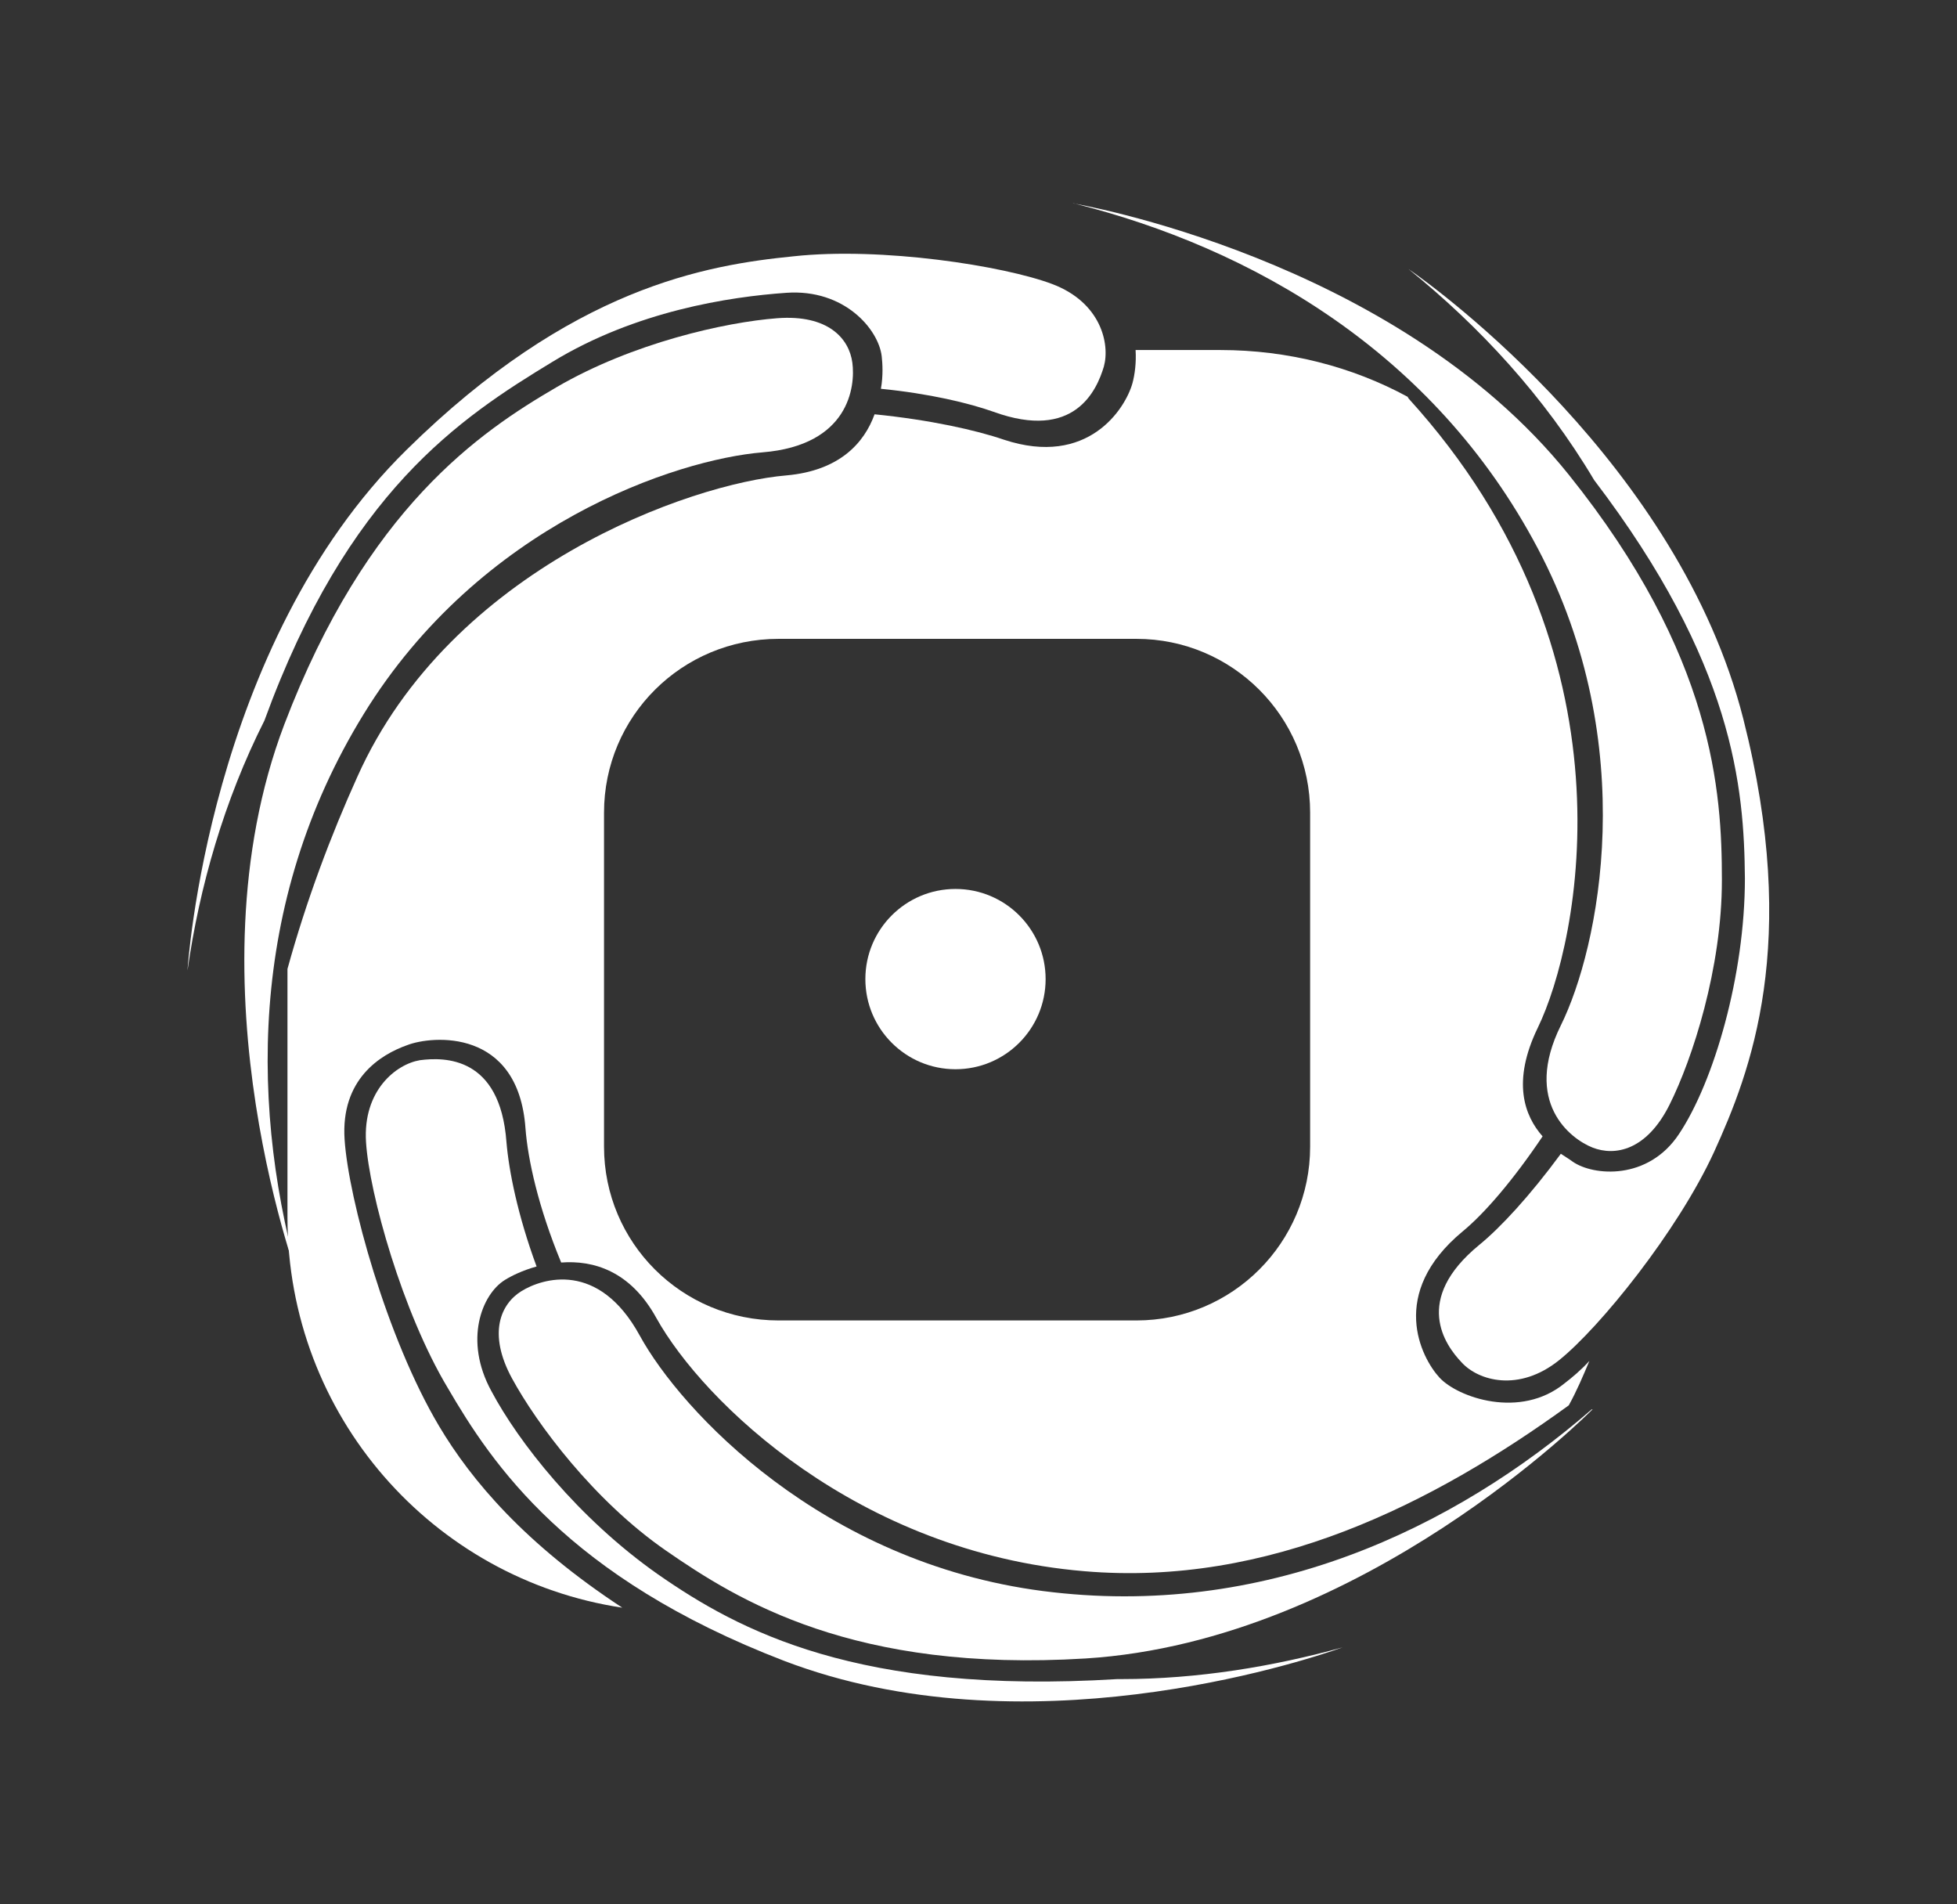 <svg width="37" height="36" viewBox="0 0 37 36" fill="none" xmlns="http://www.w3.org/2000/svg">
<rect x="0" y="0" width="37" height="36" fill="#333333" stroke="none"/>
<g id="&#217;&#133;&#216;&#185;&#216;&#167;&#217;&#133;&#217;&#132;&#216;&#167;&#216;&#170; &#217;&#129;&#219;&#140;&#216;&#178;&#219;&#140;&#218;&#169;&#219;&#140; &#216;&#168;&#217;&#136;&#216;&#177;&#216;&#179; &#218;&#169;&#216;&#167;&#217;&#132;&#216;&#167;" clip-path="url(#clip0_1893_29931)">
<path id="Vector" d="M29.585 26.147C28.745 26.837 27.56 26.417 27.215 26.042C26.87 25.667 26.24 24.452 27.65 23.282C28.07 22.937 28.61 22.307 29.165 21.482C28.82 21.092 28.58 20.447 29.075 19.427C29.855 17.822 31.025 12.362 26.63 7.532C26.63 7.517 26.615 7.517 26.615 7.502C25.565 6.932 24.35 6.617 23.075 6.617H21.47C21.485 6.857 21.455 7.082 21.41 7.247C21.275 7.727 20.57 8.837 18.98 8.312C18.455 8.132 17.585 7.937 16.535 7.832C16.34 8.372 15.875 8.897 14.87 8.987C13.07 9.137 8.525 10.727 6.755 14.687C6.26 15.782 5.795 17.012 5.435 18.317V23.012C5.435 26.762 8.18 29.852 11.765 30.392C9.935 29.192 8.915 27.992 8.3 26.957C7.31 25.292 6.59 22.667 6.515 21.542C6.44 20.402 7.19 19.937 7.7 19.757C8.165 19.577 9.8 19.427 9.935 21.332C9.98 21.917 10.175 22.817 10.61 23.867C11.21 23.822 11.915 24.017 12.41 24.917C13.295 26.507 16.22 29.342 20.495 29.702C23.99 30.002 27.095 28.427 29.66 26.567C29.81 26.297 29.93 26.012 30.05 25.727C29.885 25.907 29.72 26.042 29.585 26.147ZM24.77 21.677C24.77 23.492 23.3 24.962 21.485 24.962H14.72C12.89 24.962 11.42 23.492 11.42 21.677V15.362C11.42 13.547 12.89 12.077 14.72 12.077H21.485C23.3 12.077 24.77 13.547 24.77 15.362V21.677Z" fill="white"/>
<g id="Group">
<path id="Vector_2" d="M20.87 6.93C20.735 7.38 20.315 8.34 18.785 7.785C18.32 7.62 17.57 7.44 16.655 7.35C16.7 7.095 16.685 6.87 16.67 6.735C16.61 6.225 15.965 5.46 14.87 5.535C13.79 5.61 12.02 5.88 10.445 6.84C8.69 7.905 6.575 9.3 5 13.62C4.235 15.135 3.77 16.77 3.545 18.345C3.545 18.345 3.92 12.21 7.685 8.505C10.805 5.43 13.355 5.01 15.005 4.845C16.67 4.665 18.98 5.025 19.895 5.37C20.81 5.715 20.99 6.495 20.87 6.93Z" fill="white"/>
<path id="Vector_3" d="M5.705 24.376C5.705 24.376 3.5 18.631 5.375 13.696C6.935 9.601 9.08 8.161 10.52 7.321C11.96 6.481 13.715 6.091 14.69 6.016C15.665 5.941 16.055 6.406 16.115 6.856C16.175 7.306 16.055 8.416 14.42 8.551C12.785 8.686 9.08 9.916 6.875 13.501C4.67 17.086 4.73 21.046 5.705 24.376Z" fill="white"/>
</g>
<g id="Group_2">
<path id="Vector_4" d="M32.405 21.781C31.715 23.281 30.245 25.096 29.48 25.711C28.715 26.326 27.95 26.101 27.635 25.756C27.32 25.426 26.705 24.571 27.965 23.536C28.37 23.206 28.925 22.606 29.51 21.811C29.6 21.871 29.675 21.916 29.735 21.961C30.125 22.231 31.16 22.321 31.745 21.436C32.405 20.446 32.99 18.436 32.99 16.606C32.975 14.881 32.78 12.541 30.14 9.076C29.195 7.486 27.965 6.166 26.63 5.086C27.2 5.476 31.745 8.806 32.96 13.591C34.04 17.851 33.095 20.266 32.405 21.781Z" fill="white"/>
<path id="Vector_5" d="M20.285 3.844C20.285 3.844 26.36 4.864 29.66 8.974C32.405 12.394 32.555 14.974 32.555 16.639C32.555 18.304 32 20.014 31.565 20.884C31.13 21.754 30.53 21.859 30.11 21.694C29.69 21.529 28.79 20.839 29.51 19.384C30.23 17.929 31.04 14.089 29.075 10.369C27.11 6.649 23.66 4.684 20.3 3.844H20.285Z" fill="white"/>
</g>
<g id="Group_3">
<path id="Vector_6" d="M25.385 31.142C24.545 31.442 19.34 33.122 14.825 31.397C10.73 29.822 9.305 27.677 8.465 26.237C7.61 24.812 6.98 22.562 6.92 21.587C6.86 20.612 7.49 20.117 7.94 20.042C8.405 19.982 9.455 19.967 9.575 21.587C9.62 22.127 9.785 22.967 10.145 23.942C9.875 24.017 9.665 24.122 9.545 24.197C9.11 24.467 8.765 25.337 9.29 26.297C9.8 27.257 10.925 28.697 12.44 29.762C13.97 30.827 16.22 32.042 21.125 31.742H21.2C22.655 31.742 24.08 31.502 25.385 31.142Z" fill="white"/>
<path id="Vector_7" d="M30.11 26.642C30.11 26.642 25.79 31.022 20.525 31.352C16.145 31.622 13.955 30.257 12.59 29.312C11.225 28.367 10.145 26.912 9.68 26.057C9.215 25.202 9.47 24.647 9.86 24.407C10.25 24.167 11.315 23.822 12.095 25.247C12.875 26.672 15.545 29.537 19.715 30.077C23.885 30.617 27.485 28.907 30.095 26.642H30.11Z" fill="white"/>
</g>
<path id="Vector_8" d="M18.065 20.213C19.006 20.213 19.769 19.45 19.769 18.509C19.769 17.568 19.006 16.805 18.065 16.805C17.124 16.805 16.361 17.568 16.361 18.509C16.361 19.45 17.124 20.213 18.065 20.213Z" fill="white"/>
</g>
<defs>
<clipPath id="clip0_1893_29931">
<rect width="36" height="36" fill="white" transform="translate(0.5)"/>
</clipPath>
</defs>
</svg>
